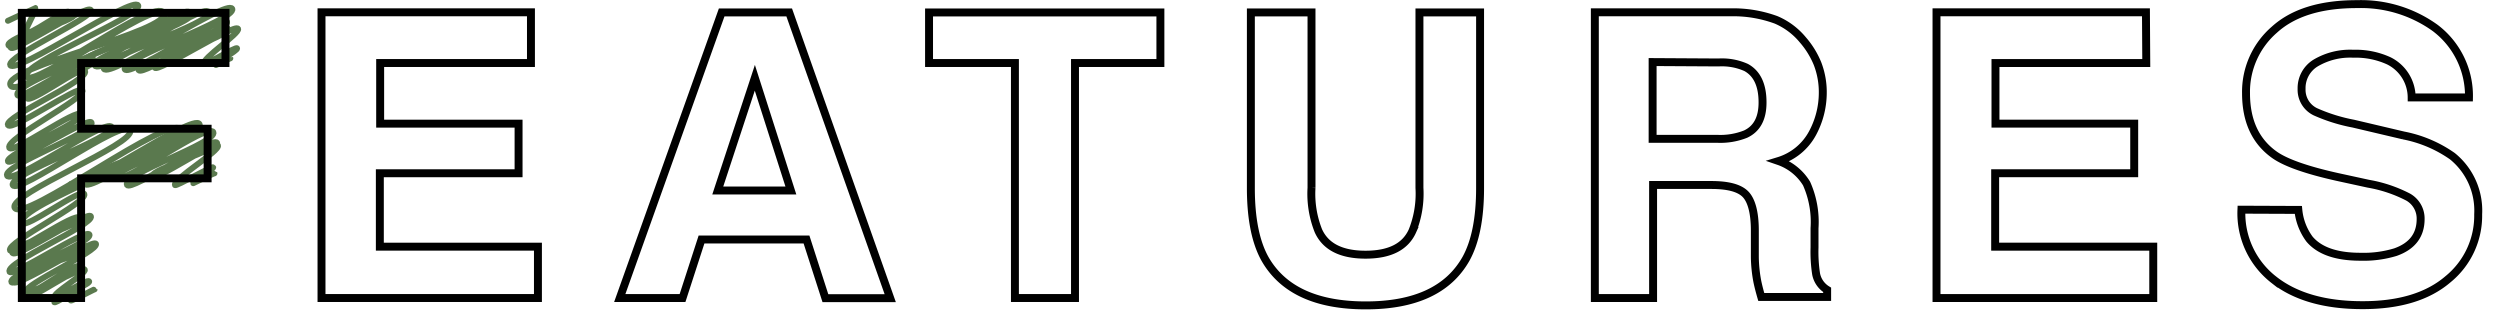 <svg xmlns="http://www.w3.org/2000/svg" viewBox="0 0 315 39"><defs><style>.cls-1,.cls-2{fill:none;}.cls-1{stroke:#5a794e;stroke-linecap:round;stroke-linejoin:round;stroke-width:0.75px;}.cls-2{stroke:#000;}</style></defs><g id="作業"><path class="cls-1" d="M8.92,23.2c.69,1.47,15.51-9.08,16.22-7.56.81,1.75-15.28,5.82-14.49,7.51.62,1.34,13.74-8.15,14.4-6.71.55,1.17-10.83,4.87-10.35,5.89.55,1.17,11.57-7,12.18-5.68S15.31,21.94,16,23.3c.43.94,10.9-6.26,11.35-5.3.38.81-8.45,3.39-8.1,4.15s7.89-4.52,8.21-3.83-5.75,4.26-5.41,5c.1.22,4.71-2.45,4.81-2.24s-2.65,1.66-2.51,2c0,0,2.65-1.29,2.67-1.24"/><path class="cls-1" d="M10.25,8.06C11,9.6,23.24.05,24,1.65,24.62,3,9.53,6.52,10.29,8.15,11,9.62,23.6.46,24.16,1.68S11.34,7,11.93,8.24C12.6,9.67,25.66.13,26.31,1.53S12.45,7.3,13.08,8.66,28.64-.23,29.26,1.11,15.1,7.4,15.72,8.73c.51,1.11,12.39-7.07,12.88-6S16.87,7.56,17.46,8.83c.43.91,10.85-6.07,11.23-5.24.49,1-9.68,3.88-9.19,4.94.32.68,10.13-5.68,10.5-4.9.26.56-4.6,3.75-4.3,4.41.12.26,4.05-2.22,4.17-1.95s-2.79,1.82-2.66,2.1c0,.05,1.79-.88,1.81-.84"/><path class="cls-1" d="M1,2.62S4.42,1,4.44,1c.16.33-1.37,2.8-1.24,3.08.32.68,5.18-3.15,5.46-2.55.38.8-8,3.33-7.59,4.18S9,1.2,9.32,1.87.93,5,1.35,6c.34.73,9.71-5.61,10.12-4.72S.78,7.12,1.29,8.21C1.88,9.48,16.8-.62,17.41.69S2.57,8,3.35,9.63s16.29-10.16,17.28-8C21.71,3.9.26,8.49,1.32,10.75c1,2.08,18.4-11.16,19.39-9S1.33,10.14,2.21,12c.34.72,9.2-5.32,9.6-4.47.48,1-8.81,4-8.43,4.83s7-4.25,7.34-3.43C11.28,10.15.5,14.7,1,15.76c.42.88,9-5.14,9.38-4.38.47,1-9.76,6.08-9.21,7.25.39.85,8.64-5.11,9.05-4.22S.63,19.45,1,20.34c.32.68,10.16-5.7,10.53-4.91C12.14,16.66.29,20.85.89,22.13S13.5,14.77,14.07,16,1,22,1.61,23.33s14-8.57,14.78-6.89-15.34,8-14.55,9.73c1,2.12,19.87-12.17,21-9.79.89,1.91-21.07,9.56-20.06,11.72.39.83,7.45-4.48,7.84-3.66.5,1.08-9.84,6.08-9.36,7.11.34.73,8.37-5,8.79-4.09S1.16,31,1.56,31.86s9.54-5.37,9.89-4.61c.49,1.05-10.81,5.8-10.25,7,.34.73,9.68-5.54,10.07-4.7.48,1-10.32,5-9.83,6,.35.74,9.16-5.34,9.57-4.46s-9.84,3.4-9.36,4.44C2,36.4,11.75,30,12.09,30.72c.42.9-9.27,5.18-8.84,6.09s6.43-4.06,6.84-3.19-7.61,3.17-7.21,4c.32.69,7.42-4.46,7.8-3.64.23.5-4.08,2.94-3.82,3.48.14.3,4.2-2.41,4.37-2S6.6,37.54,6.85,38.08c.09.19,2.63-1.5,2.74-1.28s-.73.93-.67,1.06,3-1.45,3-1.4"/><path class="cls-2" d="M2.75,1.62H28.41V7.94H10.22v8.28H26.16v6.25H10.22V37.55H2.75Z"/><path class="cls-2" d="M66.9,7.94h-19v7.64H65.34v6.25H47.86v9.25H67.78v6.47H40.51v-36H66.9Z"/><path class="cls-2" d="M90.93,1.57h8.51l12.73,36H104l-2.38-7.39H88.39L86,37.55H78.09ZM90.44,24h9.21L95.11,9.8Z"/><path class="cls-2" d="M146.21,1.57V7.94H135.45V37.55h-7.57V7.94H117.06V1.57Z"/><path class="cls-2" d="M157.61,1.57h7.64v22.1a12.62,12.62,0,0,0,.87,5.42q1.37,3,5.94,3t5.91-3a12.59,12.59,0,0,0,.88-5.42V1.57h7.64V23.69q0,5.73-1.78,8.93-3.32,5.87-12.65,5.86t-12.67-5.86q-1.78-3.19-1.78-8.93Z"/><path class="cls-2" d="M223.78,2.5A8.85,8.85,0,0,1,227.14,5,10.83,10.83,0,0,1,229,8a10,10,0,0,1,.67,3.78,10.79,10.79,0,0,1-1.29,5,7.26,7.26,0,0,1-4.28,3.51,6.67,6.67,0,0,1,3.53,2.84,11.88,11.88,0,0,1,1,5.63v2.42a18.37,18.37,0,0,0,.2,3.34,3,3,0,0,0,1.39,2v.9h-8.3c-.23-.79-.39-1.44-.49-1.92a17.72,17.72,0,0,1-.32-3.11l0-3.34c0-2.29-.43-3.82-1.19-4.59s-2.19-1.15-4.28-1.15h-7.35V37.55h-7.34v-36H218.1A15.72,15.72,0,0,1,223.78,2.5ZM208.23,7.82v9.67h8.1a8.59,8.59,0,0,0,3.61-.59q2.15-1,2.14-4,0-3.27-2.07-4.4a7.48,7.48,0,0,0-3.47-.63Z"/><path class="cls-2" d="M270.43,7.94h-19v7.64h17.48v6.25H251.39v9.25h19.92v6.47H244v-36h26.39Z"/><path class="cls-2" d="M289.59,26.45A7.35,7.35,0,0,0,291,30.13q1.88,2.22,6.41,2.22a13.81,13.81,0,0,0,4.41-.58Q305,30.65,305,27.59a3.1,3.1,0,0,0-1.58-2.76,17.25,17.25,0,0,0-5-1.68l-3.9-.85q-5.75-1.28-7.89-2.76Q283,17,283,11.75a10.35,10.35,0,0,1,3.56-8Q290.12.51,297,.52a16,16,0,0,1,9.83,3,10.72,10.72,0,0,1,4.26,8.76h-7.22A5.17,5.17,0,0,0,301,7.67a10,10,0,0,0-4.48-.9,8.52,8.52,0,0,0-4.75,1.17A3.7,3.7,0,0,0,290,11.21a3.07,3.07,0,0,0,1.75,2.88,21.5,21.5,0,0,0,4.78,1.49l6.32,1.49A16,16,0,0,1,309,19.68,8.81,8.81,0,0,1,312.25,27a10.32,10.32,0,0,1-3.81,8.19q-3.82,3.27-10.77,3.26-7.11,0-11.18-3.21a10.6,10.6,0,0,1-4.07-8.82Z"/></g></svg>
